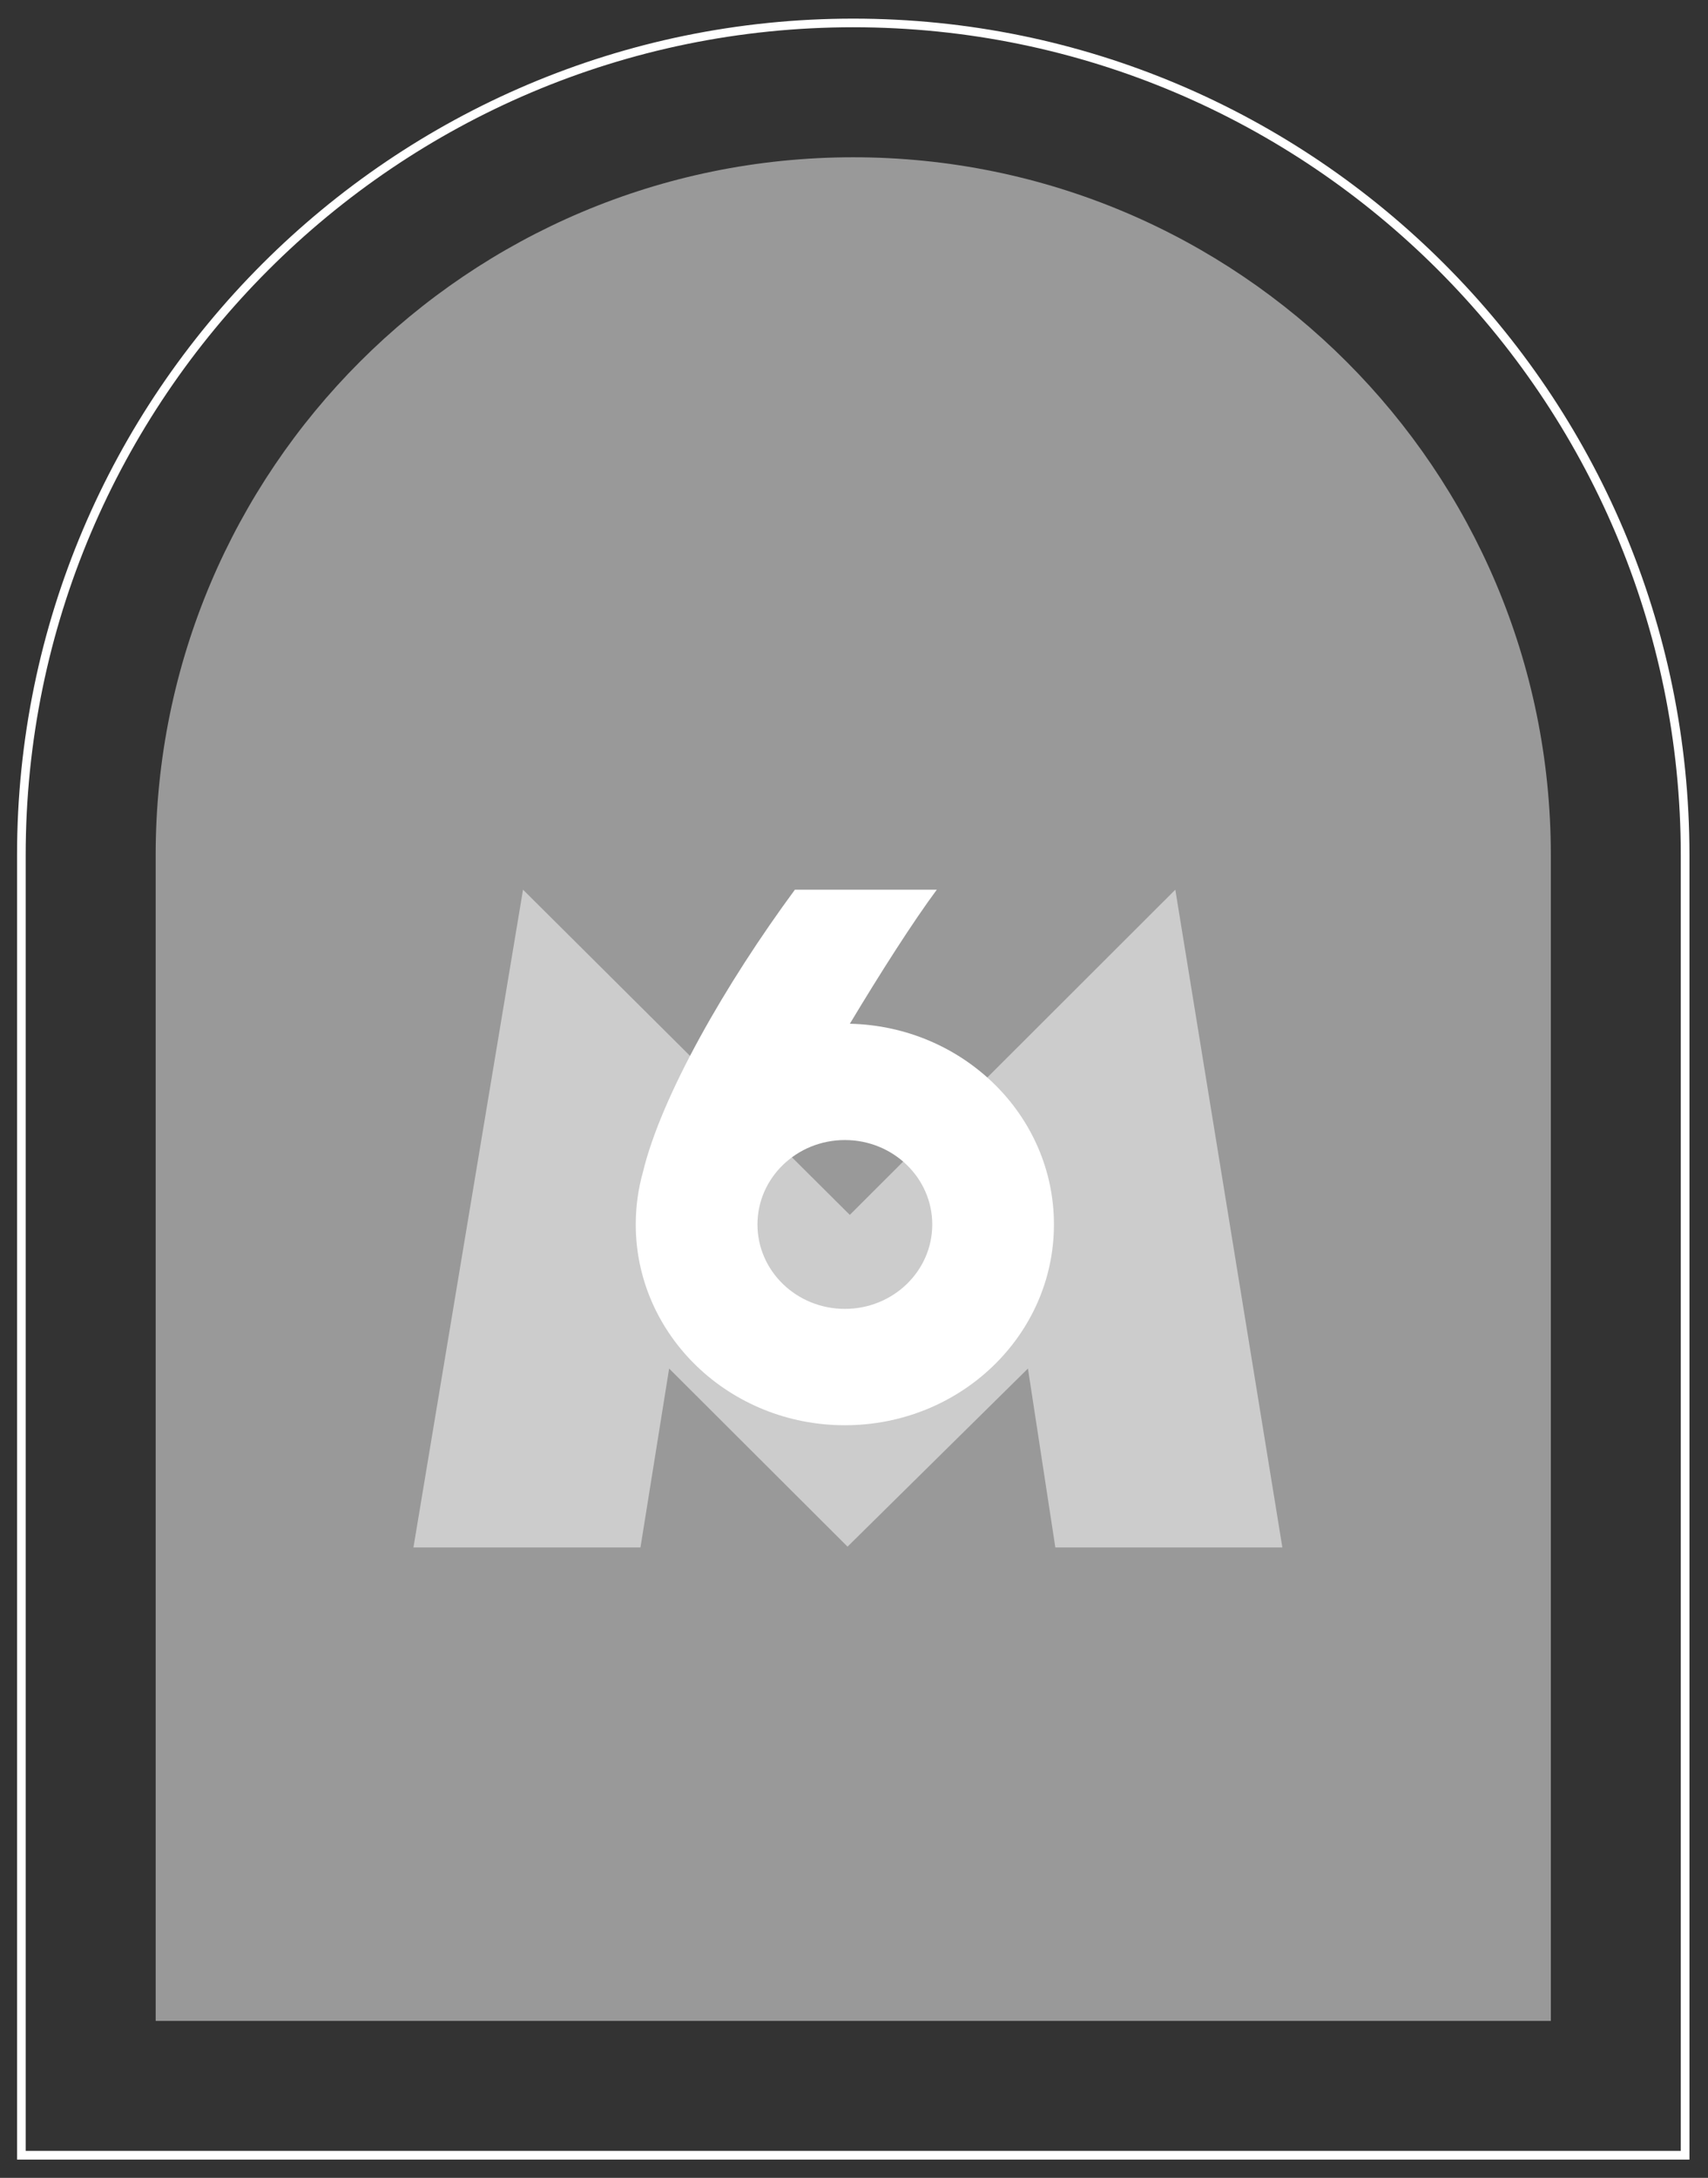 <svg xmlns="http://www.w3.org/2000/svg" id="Calque_1" viewBox="0 0 500 637.36"><rect x="0" y="0" width="500" height="637.36" fill="#333333" stroke="none"/><defs><style>.cls-1,.cls-2{fill:#fff;}.cls-2{isolation:isolate;opacity:.5;}</style></defs><path class="cls-1" d="m494.57,632.01H4.99V250.24C4.99,115.26,114.8,5.45,249.78,5.45s244.79,109.81,244.79,244.79v381.78Zm-487.05-2.54h484.51V250.24c0-133.58-108.68-242.26-242.26-242.26S7.52,116.66,7.52,250.24v379.24Z"></path><path class="cls-2" d="m45.57,250.24c0-112.78,91.43-204.21,204.21-204.21s204.21,91.43,204.21,204.21v341.19H45.57V250.24Z"></path><path id="path4" class="cls-2" d="m153.11,260.37l-32.08,192.5h66.46l8.39-52.36,52.23,52.12,52.81-52.12,8.02,52.36h66.46l-31.34-192.5-95.29,95.17-95.66-95.17Z"></path><path id="path6" class="cls-1" d="m247.33,383.05c-14.13,0-25.59-11.06-25.59-24.7s11.46-24.71,25.59-24.71,25.58,11.07,25.58,24.71-11.45,24.7-25.58,24.7m1.46-83.45c8.97-14.94,18.46-29.8,25.45-39.23h-41.54c-20.23,27.44-39.11,60.33-44.48,82.62-1.38,4.9-2.11,10.04-2.11,15.35,0,32.45,27.41,58.76,61.21,58.76s61.21-26.31,61.21-58.76c0-31.98-26.62-58-59.75-58.74"></path></svg>